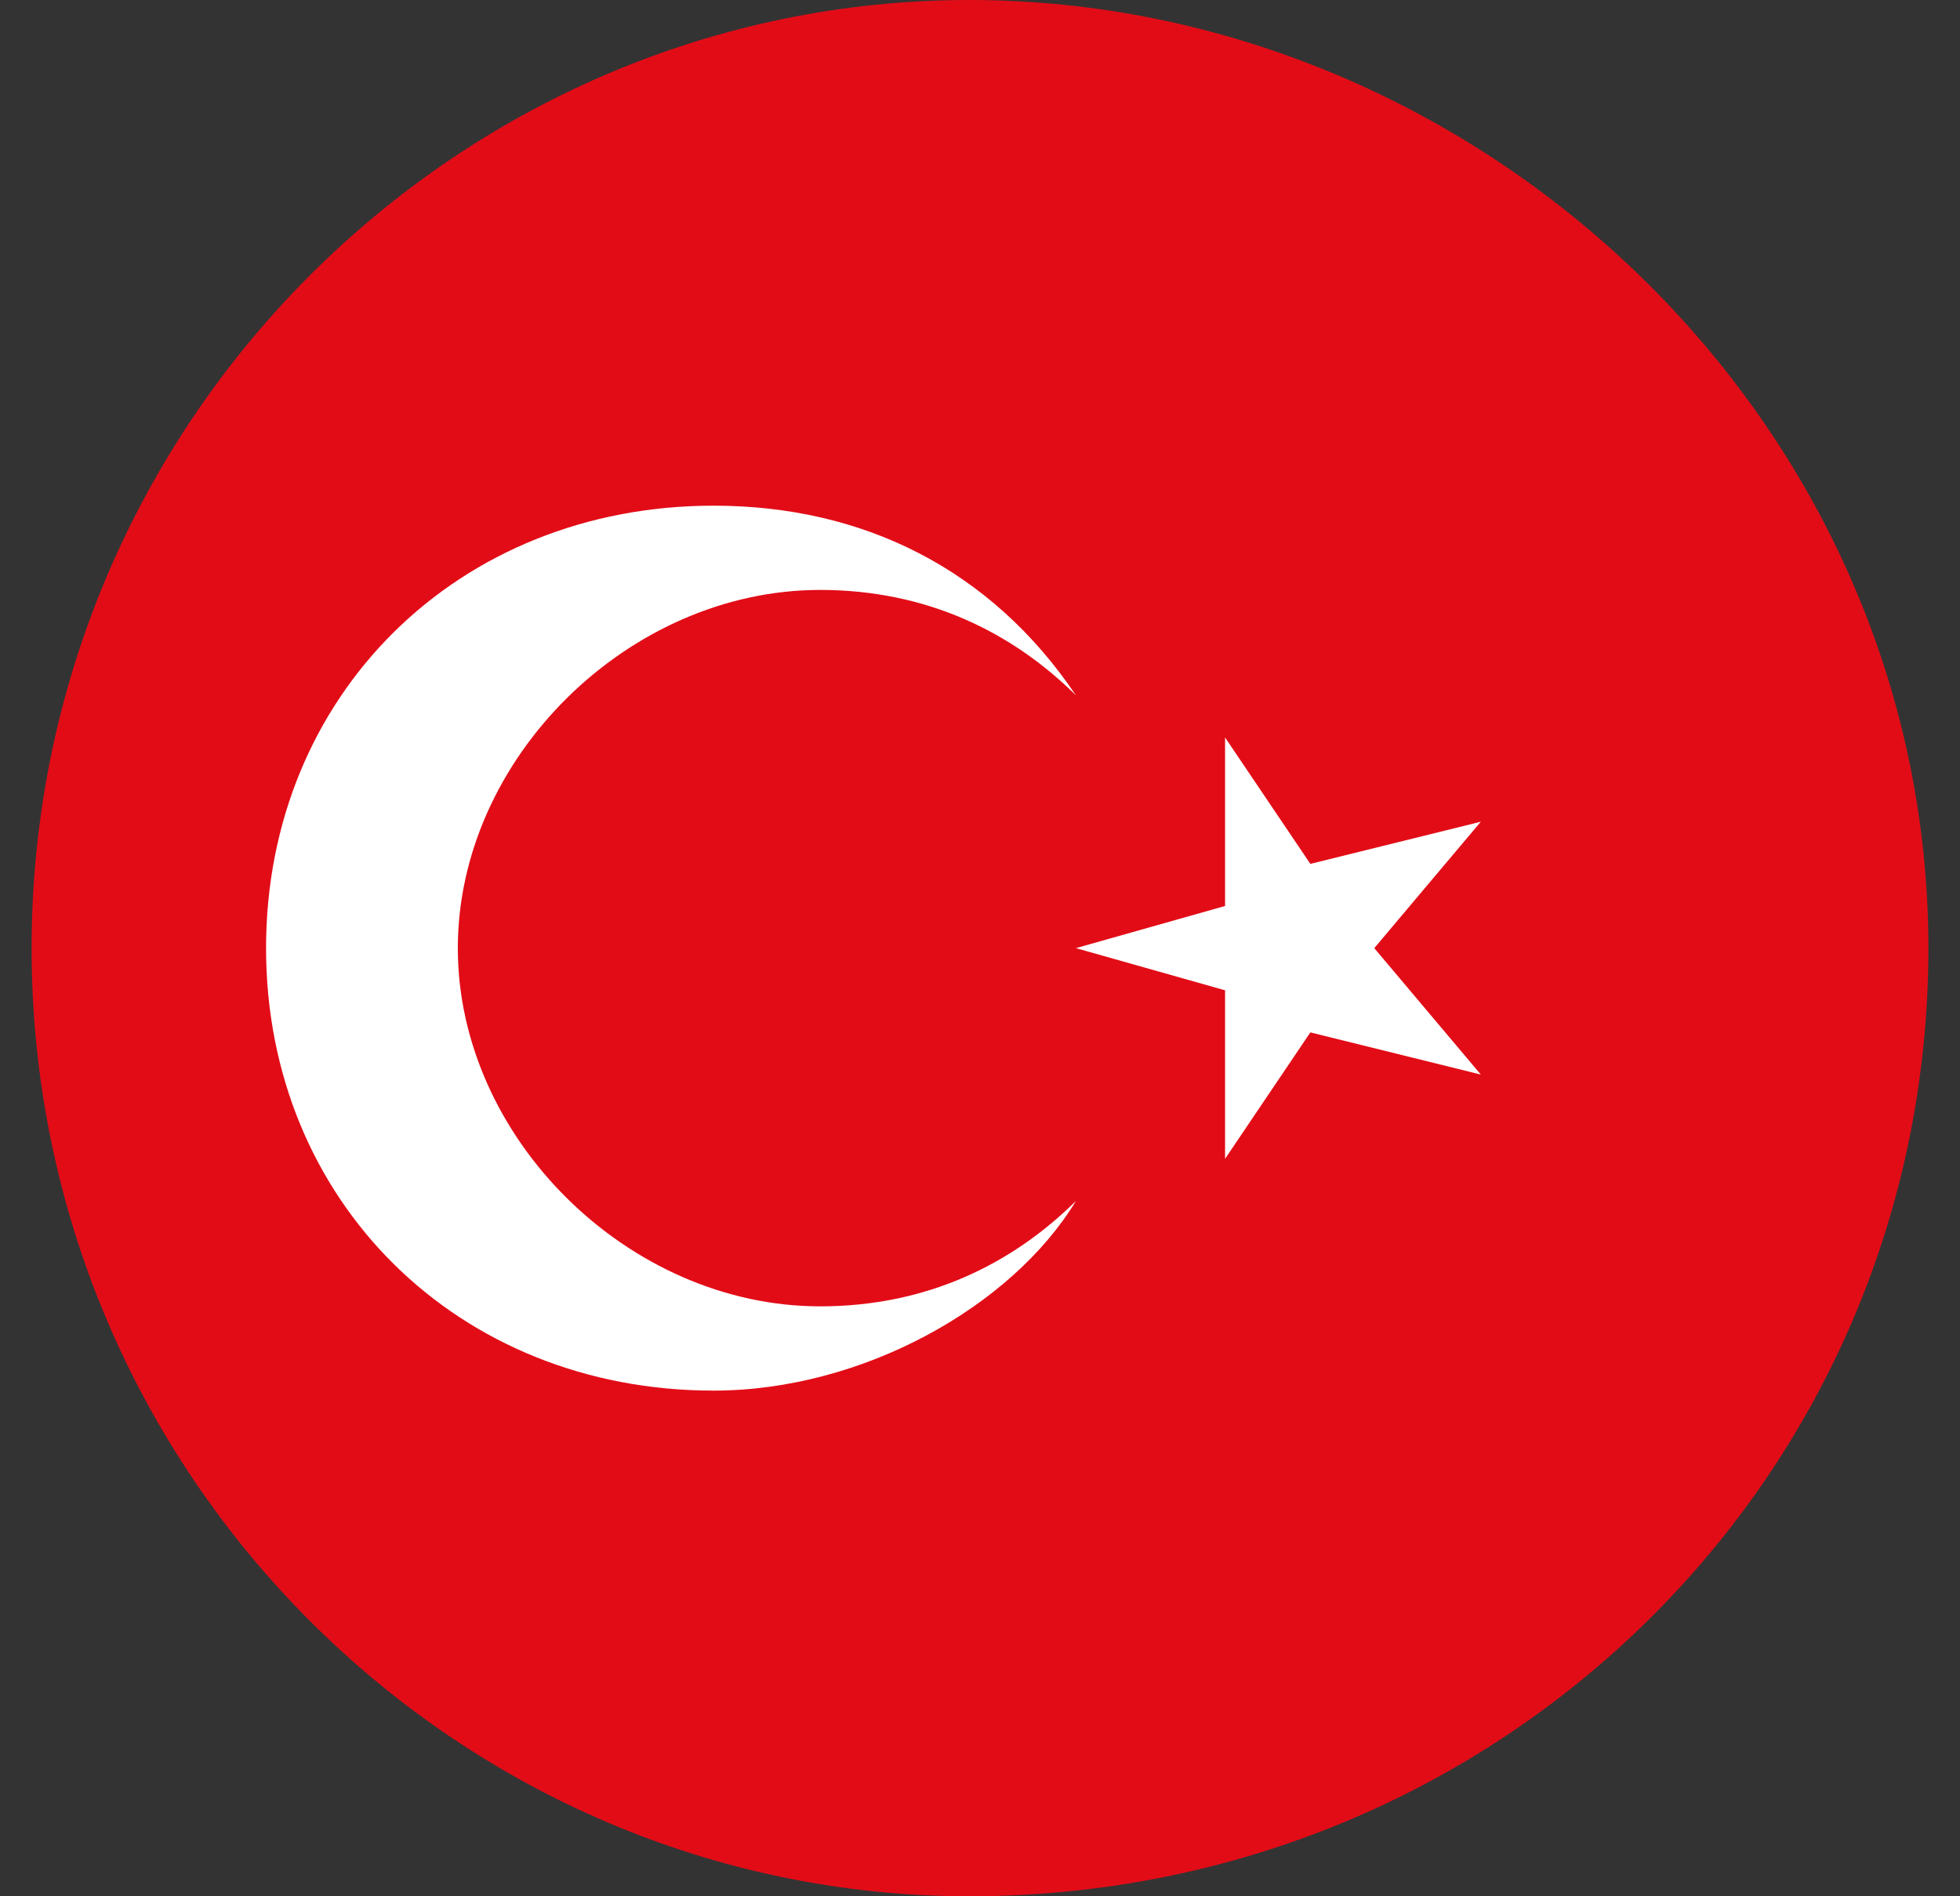 <svg width="31" height="30" viewBox="0 0 31 30" fill="none" xmlns="http://www.w3.org/2000/svg">
<rect x="0" y="0" width="31" height="30" fill="#333333" stroke="none"/>
<path d="M15.332 30C7.242 30 0.5 23.333 0.5 15C0.5 6.667 7.242 0 15.332 0C23.421 0 30.5 6.667 30.5 15C30.5 23.333 23.758 30 15.332 30Z" fill="#E20C17"/>
<path d="M12.972 20.667C9.938 20.667 7.241 18 7.241 15C7.241 12 9.938 9.333 12.972 9.333C14.657 9.333 16.006 10 17.017 11C15.668 9 13.646 8 11.286 8C7.241 8 4.208 11 4.208 15C4.208 19 7.241 22 11.286 22C13.646 22 16.006 20.667 17.017 19C16.006 20 14.657 20.667 12.972 20.667Z" fill="white"/>
<path d="M23.421 17L20.725 16.333L19.376 18.333V15.667L17.017 15L19.376 14.333V11.667L20.725 13.667L23.421 13L21.736 15L23.421 17Z" fill="white"/>
</svg>
